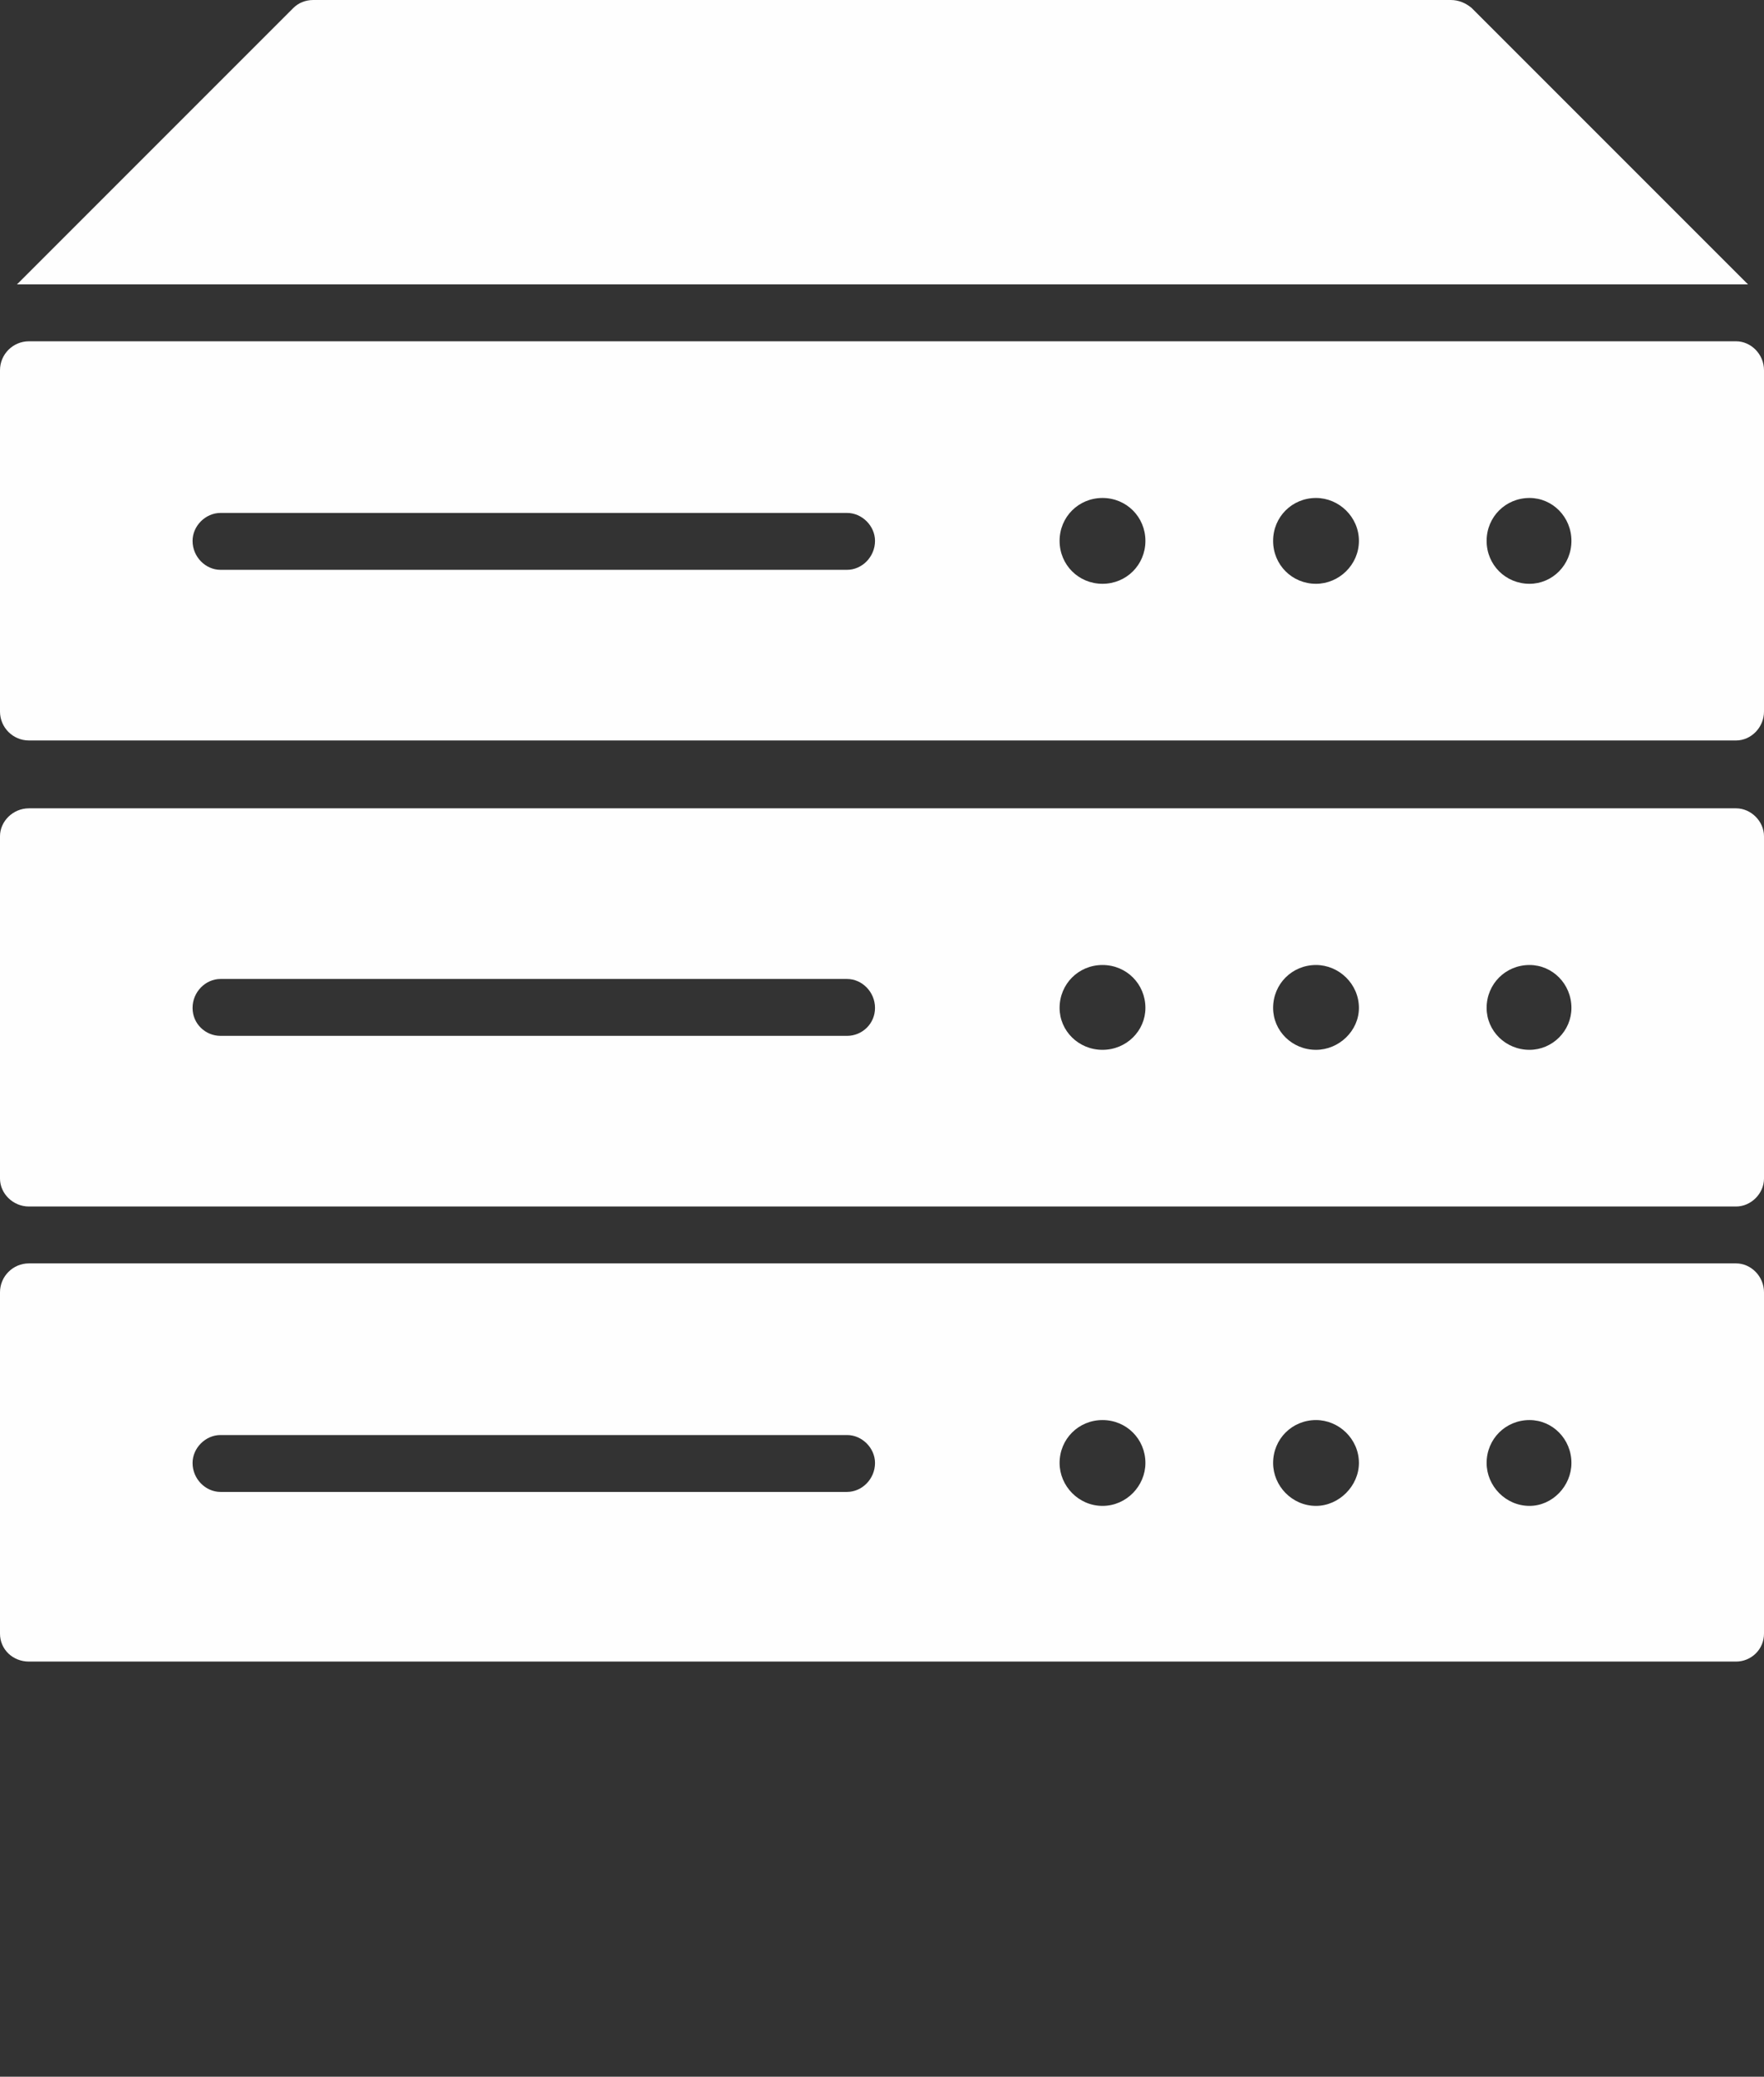 <svg xmlns="http://www.w3.org/2000/svg" xmlns:xlink="http://www.w3.org/1999/xlink"
  viewBox="0 0 1.768 2.081" x="0px" y="0px" fill-rule="evenodd">
  <rect x="0" y="0" width="1.768" height="2.081" fill="#333333" stroke="none"/>
  <title>Servers</title>
  <g>
    <path
      d="M0.017 0.285l0.277 -0.277c0.005,-0.005 0.012,-0.008 0.02,-0.008l1.14 0c0.008,0 0.015,0.003 0.021,0.008l0.277 0.277 -1.735 0zm1.723 0.981l-1.711 0c-0.016,0 -0.029,0.013 -0.029,0.029l0 0.342c0,0.016 0.013,0.028 0.029,0.028l0.827 0 0.057 0 0.827 0c0.015,0 0.028,-0.012 0.028,-0.028l0 -0.342c0,-0.016 -0.013,-0.029 -0.028,-0.029zm-1.711 -0.924l1.711 0c0.015,0 0.028,0.013 0.028,0.029l0 0.342c0,0.016 -0.013,0.029 -0.028,0.029l-1.711 0c-0.016,0 -0.029,-0.013 -0.029,-0.029l0 -0.342c0,-0.016 0.013,-0.029 0.029,-0.029zm0.192 0.229c-0.015,0 -0.028,-0.013 -0.028,-0.029 0,-0.015 0.013,-0.028 0.028,-0.028l0.628 0c0.015,0 0.028,0.013 0.028,0.028 0,0.016 -0.013,0.029 -0.028,0.029l-0.628 0zm1.098 -0.072c0.023,0 0.043,0.019 0.043,0.043 0,0.024 -0.02,0.043 -0.043,0.043 -0.024,0 -0.043,-0.019 -0.043,-0.043 0,-0.024 0.019,-0.043 0.043,-0.043zm0.214 0c0.023,0 0.042,0.019 0.042,0.043 0,0.024 -0.019,0.043 -0.042,0.043 -0.024,0 -0.043,-0.019 -0.043,-0.043 0,-0.024 0.019,-0.043 0.043,-0.043zm-0.428 0c0.024,0 0.043,0.019 0.043,0.043 0,0.024 -0.019,0.043 -0.043,0.043 -0.024,0 -0.043,-0.019 -0.043,-0.043 0,-0.024 0.019,-0.043 0.043,-0.043zm-1.105 0.339l0 0.343c0,0.015 0.013,0.028 0.029,0.028l1.711 0c0.015,0 0.028,-0.013 0.028,-0.028l0 -0.343c0,-0.015 -0.013,-0.028 -0.028,-0.028l-1.711 0c-0.016,0 -0.029,0.013 -0.029,0.028zm0.221 0.2c-0.015,0 -0.028,-0.012 -0.028,-0.028 0,-0.016 0.013,-0.029 0.028,-0.029l0.628 0c0.015,0 0.028,0.013 0.028,0.029 0,0.016 -0.013,0.028 -0.028,0.028l-0.628 0zm0.841 -0.028c0,-0.024 0.019,-0.043 0.043,-0.043 0.024,0 0.043,0.019 0.043,0.043 0,0.023 -0.019,0.042 -0.043,0.042 -0.024,0 -0.043,-0.019 -0.043,-0.042zm0.214 0c0,-0.024 0.019,-0.043 0.043,-0.043 0.023,0 0.043,0.019 0.043,0.043 0,0.023 -0.02,0.042 -0.043,0.042 -0.024,0 -0.043,-0.019 -0.043,-0.042zm0.214 0c0,-0.024 0.019,-0.043 0.043,-0.043 0.023,0 0.042,0.019 0.042,0.043 0,0.023 -0.019,0.042 -0.042,0.042 -0.024,0 -0.043,-0.019 -0.043,-0.042zm-1.297 0.456c0,-0.015 0.013,-0.028 0.028,-0.028l0.628 0c0.015,0 0.028,0.013 0.028,0.028 0,0.016 -0.013,0.029 -0.028,0.029l-0.628 0c-0.015,0 -0.028,-0.013 -0.028,-0.029zm1.083 0c0,-0.024 0.019,-0.043 0.043,-0.043 0.023,0 0.043,0.019 0.043,0.043 0,0.023 -0.02,0.043 -0.043,0.043 -0.024,0 -0.043,-0.02 -0.043,-0.043zm0.214 0c0,-0.024 0.019,-0.043 0.043,-0.043 0.023,0 0.042,0.019 0.042,0.043 0,0.023 -0.019,0.043 -0.042,0.043 -0.024,0 -0.043,-0.02 -0.043,-0.043zm-0.428 0c0,-0.024 0.019,-0.043 0.043,-0.043 0.024,0 0.043,0.019 0.043,0.043 0,0.023 -0.019,0.043 -0.043,0.043 -0.024,0 -0.043,-0.02 -0.043,-0.043z"
      fill="#FEFEFE" />
  </g>
</svg>